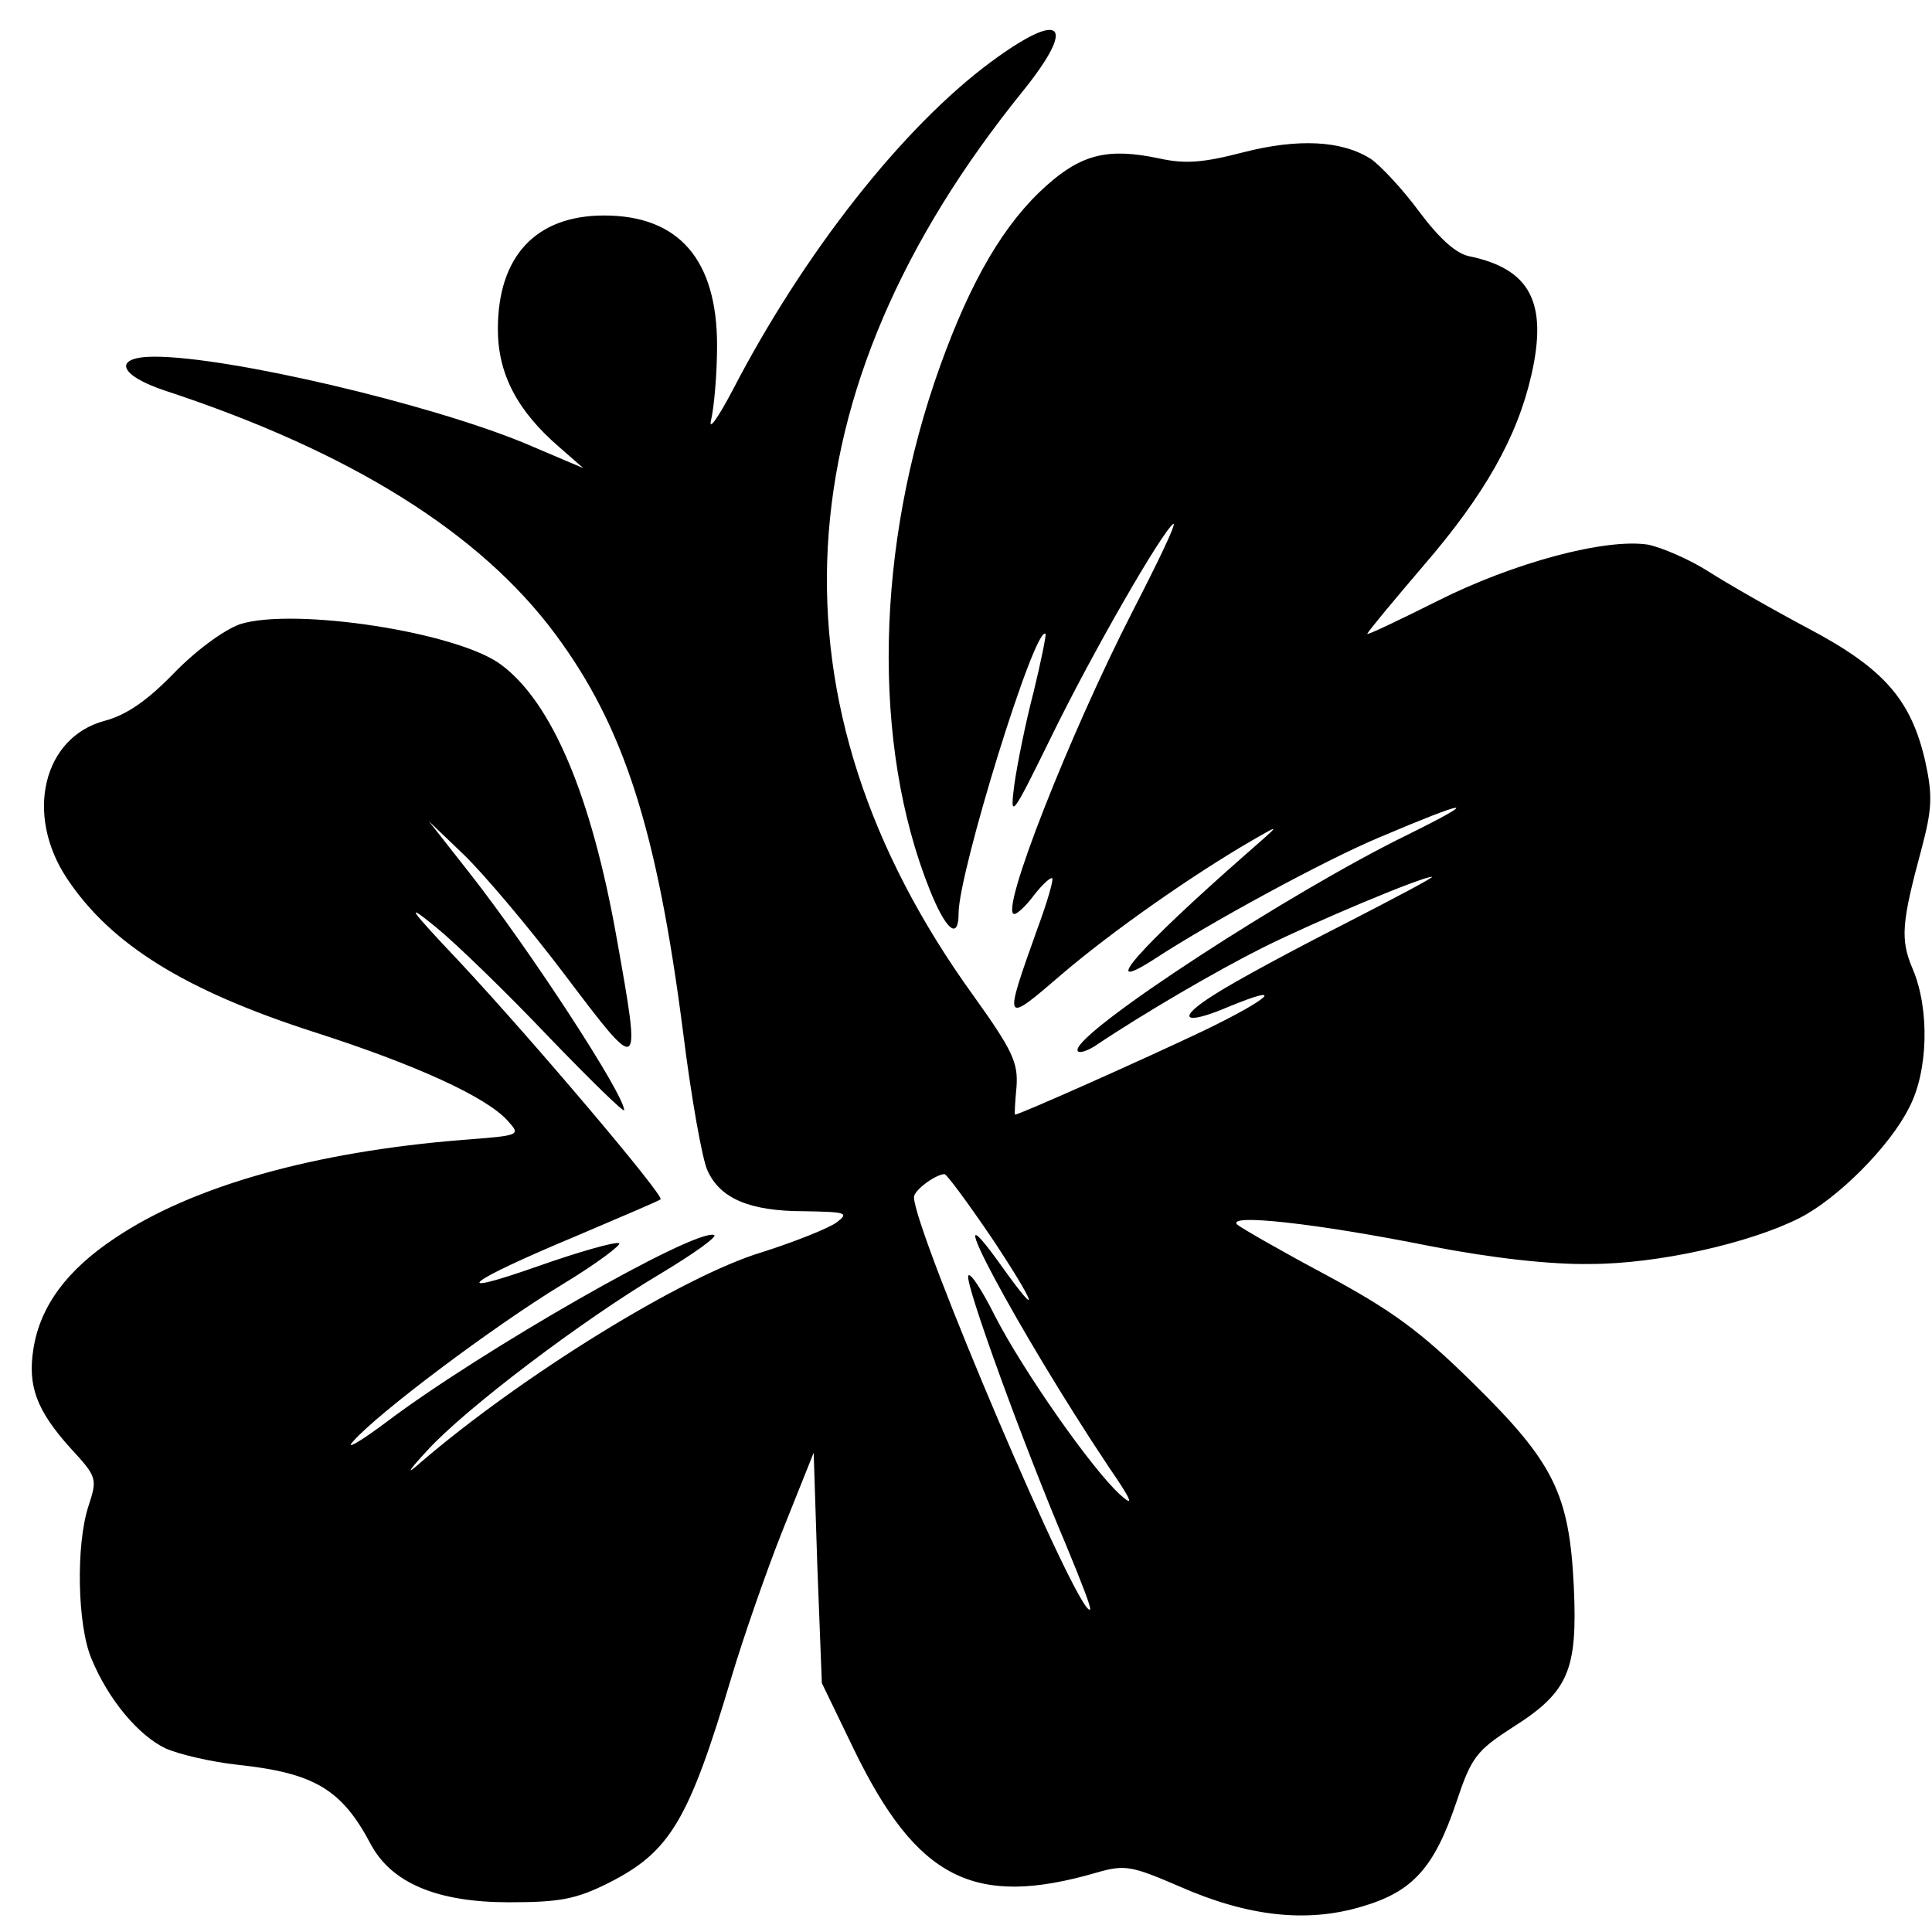 <?xml version="1.0" standalone="no"?>
<!DOCTYPE svg PUBLIC "-//W3C//DTD SVG 20010904//EN"
 "http://www.w3.org/TR/2001/REC-SVG-20010904/DTD/svg10.dtd">
<svg version="1.0" xmlns="http://www.w3.org/2000/svg"
 width="260pt" height="260pt" viewBox="0 0 260 260"
 preserveAspectRatio="xMidYMid meet">
<g transform="translate(0,260) scale(0.1,-0.1)"
fill="#000000" stroke="none">
<path d="M1334 2517 c-119 -88 -252 -257 -348 -442 -20 -38 -33 -56 -29 -40 4
17 8 62 8 100 0 115 -51 175 -152 175 -92 0 -143 -55 -143 -153 0 -60 26 -110
83 -159 l32 -28 -80 34 c-129 53 -397 116 -497 116 -57 0 -49 -25 15 -46 249
-82 423 -191 524 -327 93 -125 137 -264 172 -534 11 -89 26 -173 33 -188 17
-38 57 -55 130 -55 57 -1 61 -2 44 -15 -11 -8 -56 -26 -100 -40 -107 -32 -325
-167 -461 -284 -19 -17 -16 -11 10 17 51 56 208 175 314 238 45 27 77 50 72
52 -26 9 -314 -156 -440 -251 -36 -27 -57 -39 -46 -27 33 38 189 155 281 211
48 29 82 55 77 56 -6 2 -55 -12 -109 -31 -125 -44 -96 -21 50 40 61 26 113 48
115 50 5 5 -172 214 -270 319 -70 74 -75 82 -32 47 28 -23 97 -90 152 -148 56
-58 101 -102 101 -98 0 21 -127 216 -208 319 l-55 70 47 -45 c26 -25 88 -98
137 -163 102 -135 102 -135 69 50 -34 192 -87 317 -155 368 -57 44 -279 78
-352 55 -22 -8 -59 -35 -89 -66 -35 -36 -63 -56 -93 -64 -83 -22 -108 -126
-51 -212 59 -89 159 -151 333 -207 137 -44 231 -87 260 -119 18 -20 18 -20
-60 -26 -200 -16 -364 -62 -468 -132 -65 -43 -101 -92 -110 -149 -8 -50 4 -83
50 -134 36 -39 36 -41 24 -78 -17 -52 -15 -160 4 -205 23 -56 64 -104 100
-121 18 -8 61 -18 97 -22 103 -11 140 -33 179 -107 28 -52 89 -78 186 -78 68
0 90 4 134 26 83 42 108 84 166 279 15 50 45 137 68 195 l42 105 5 -155 6
-155 43 -89 c85 -175 162 -214 327 -166 38 11 47 9 112 -19 91 -40 170 -49
244 -27 69 20 98 52 128 141 20 60 27 69 75 100 76 48 88 77 83 189 -6 126
-27 168 -136 275 -70 69 -108 97 -197 145 -60 32 -114 63 -120 68 -15 15 105
2 260 -29 82 -16 162 -25 215 -24 91 0 215 28 282 62 51 26 121 96 147 148 26
49 28 133 5 187 -17 40 -15 62 12 162 14 53 15 71 5 117 -19 83 -55 125 -157
179 -49 26 -110 61 -135 77 -25 16 -62 32 -81 36 -57 9 -181 -24 -284 -76 -52
-26 -94 -46 -94 -44 0 2 34 43 75 91 83 96 127 174 146 258 22 97 -2 142 -83
159 -18 3 -41 24 -68 60 -22 30 -52 62 -65 71 -39 25 -98 28 -172 9 -54 -14
-78 -16 -114 -8 -67 14 -103 6 -151 -37 -56 -50 -101 -126 -143 -243 -87 -242
-92 -509 -14 -704 22 -55 39 -69 39 -32 0 55 103 389 117 376 1 -2 -6 -37 -16
-78 -11 -42 -22 -97 -26 -125 -6 -47 -4 -45 49 63 55 113 150 278 165 288 5 2
-20 -50 -55 -118 -84 -164 -180 -407 -159 -407 4 0 16 11 27 26 11 14 22 24
24 22 2 -2 -7 -33 -20 -68 -46 -129 -46 -129 33 -61 68 58 175 133 256 180 40
23 39 23 -10 -20 -140 -123 -200 -190 -122 -140 73 48 229 133 303 164 120 51
140 54 39 4 -158 -77 -445 -264 -445 -290 0 -5 10 -3 23 5 67 45 165 102 227
133 68 34 213 95 227 95 4 0 -49 -28 -117 -63 -69 -35 -147 -77 -175 -95 -53
-33 -43 -43 18 -17 80 33 56 11 -33 -32 -82 -39 -248 -113 -254 -113 -1 0 0
17 2 38 2 32 -5 48 -58 122 -284 393 -261 813 67 1218 73 91 52 109 -43 39z
m0 -1582 c60 -90 69 -116 14 -39 -97 136 22 -87 144 -270 31 -45 35 -55 16
-38 -38 34 -131 167 -169 241 -18 36 -34 60 -36 54 -4 -12 75 -229 132 -363
19 -46 34 -84 32 -86 -14 -14 -237 510 -237 555 0 9 28 30 41 31 3 0 31 -38
63 -85z"/>
</g>
</svg>
